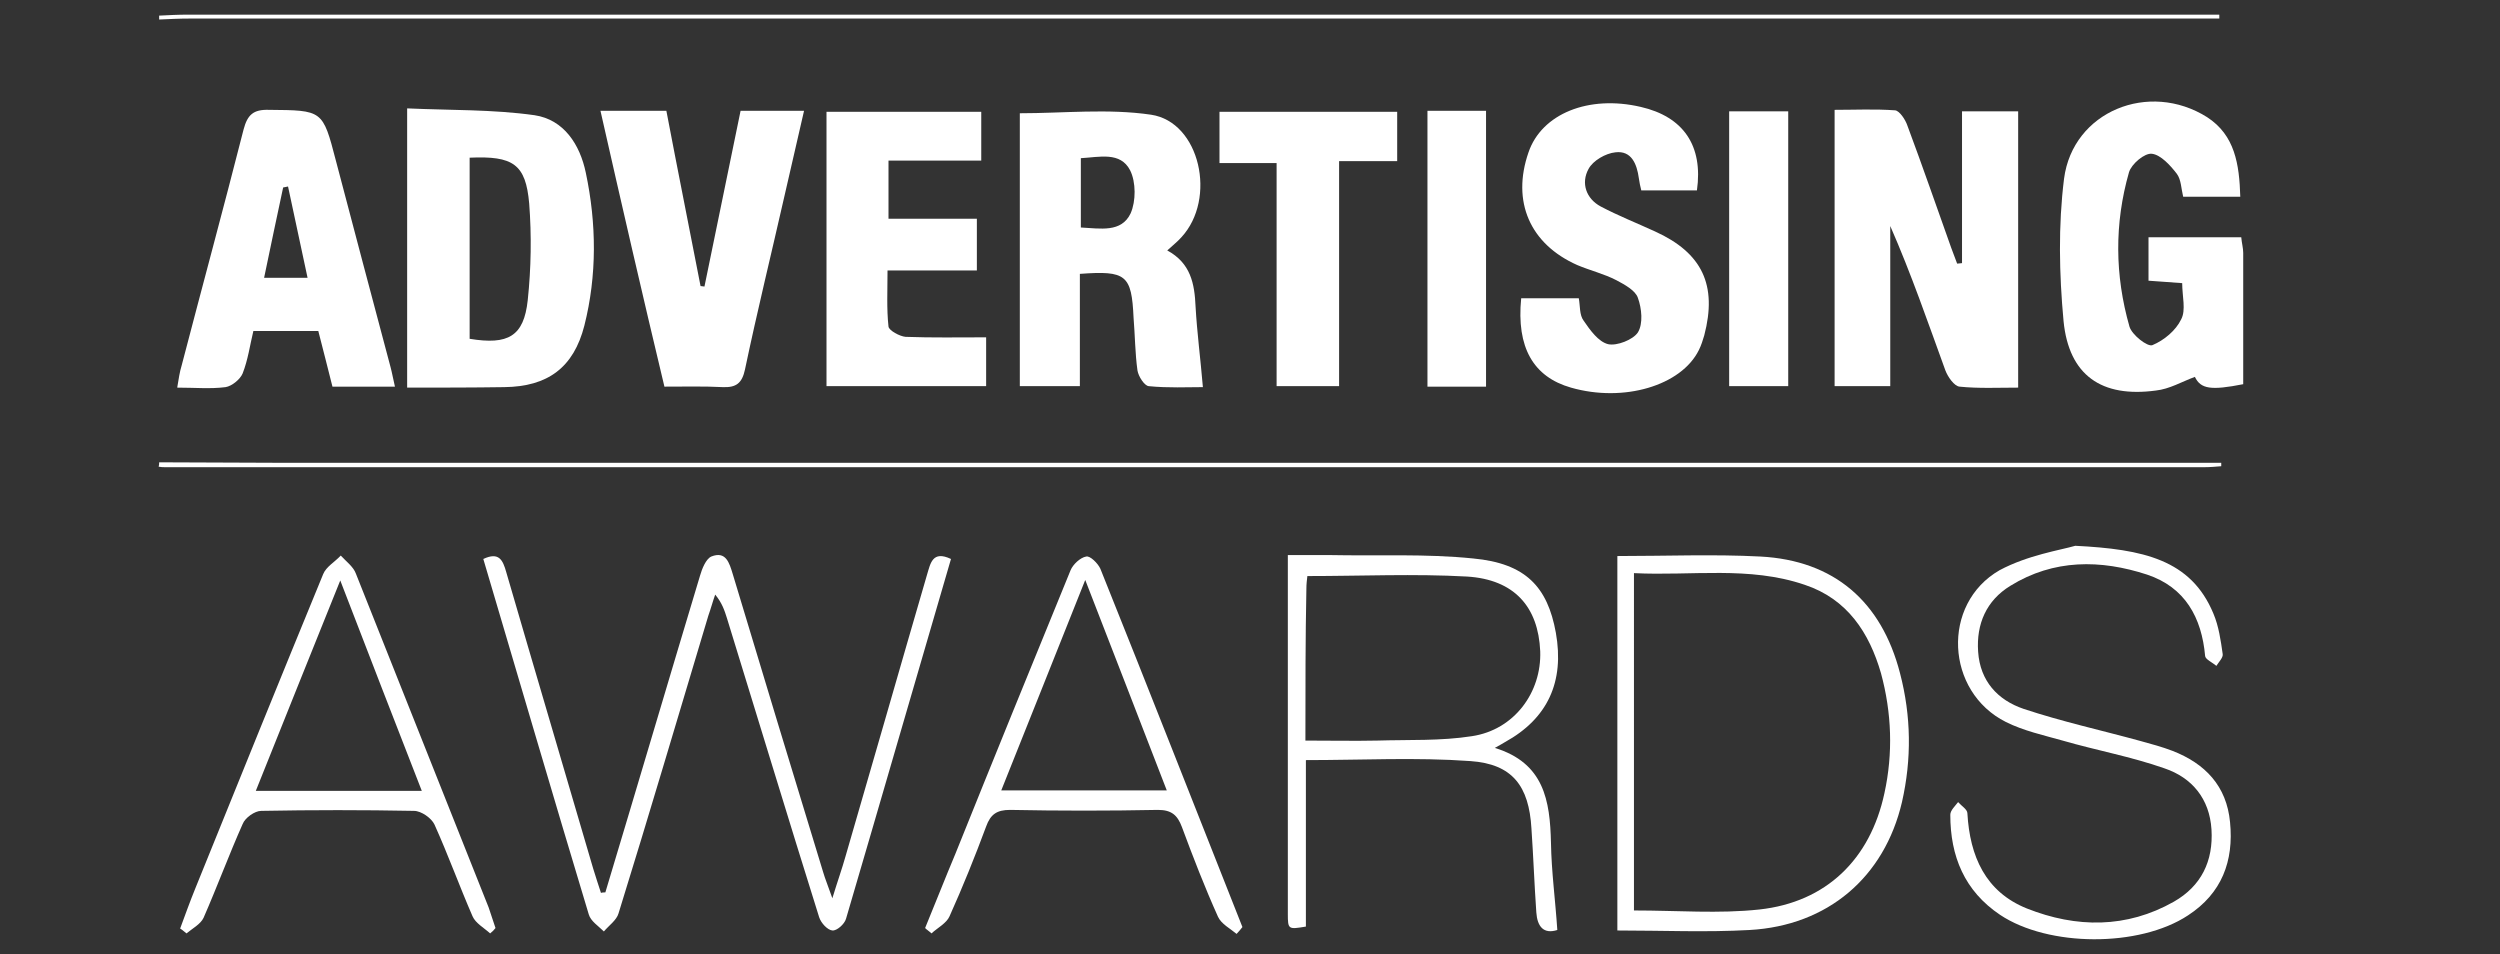 <?xml version="1.0" encoding="utf-8"?>
<!-- Generator: Adobe Illustrator 27.0.0, SVG Export Plug-In . SVG Version: 6.00 Build 0)  -->
<svg version="1.1" id="Layer_1" xmlns="http://www.w3.org/2000/svg" xmlns:xlink="http://www.w3.org/1999/xlink" x="0px" y="0px"
	 viewBox="0 0 512.1 195.5" style="enable-background:new 0 0 512.1 195.5;" xml:space="preserve">
<rect x="0" y="0" width="512.1" height="195.5" fill="#333333" stroke="none"/>
<style type="text/css">
	.st0{fill:#FFFFFF;}
</style>
<g>
	<path class="st0" d="M32.6,94.7c8.3,0,16.6,0.1,24.9,0.1c130.7,0,261.5,0,392.2,0c1.8,0,3.5,0,5.3,0c0,0.2,0,0.5,0,0.7
		c-1.2,0.1-2.3,0.2-3.5,0.2c-139.2,0-278.4,0-417.6,0c-0.5,0-0.9,0-1.4-0.1C32.6,95.3,32.6,95,32.6,94.7z"/>
	<path class="st0" d="M32.6,3.2c2-0.1,3.9-0.2,5.9-0.2c136.9,0,273.9,0,410.8,0c1.8,0,3.5,0,5.3,0c0,0.3,0,0.6,0,0.8
		c-1.8,0-3.6,0-5.3,0c-136.8,0-273.6,0-410.4,0c-2.1,0-4.2,0.1-6.3,0.2C32.6,3.8,32.6,3.5,32.6,3.2z"/>
	<path class="st0" d="M401.9,53.9c0-10.3,0-20.5,0-31.1c4.1,0,7.6,0,11.5,0c0,18.7,0,37.3,0,56.6c-4,0-8.1,0.2-12-0.2
		c-1.1-0.1-2.4-2-2.9-3.3c-3.6-9.9-7-19.8-11.3-29.6c0,10.9,0,21.7,0,32.8c-4,0-7.6,0-11.4,0c0-18.6,0-37.3,0-56.6
		c4.1,0,8.3-0.2,12.4,0.1c0.9,0.1,2.1,1.9,2.5,3.1c3.1,8.3,6,16.7,9,25.1c0.4,1.1,0.8,2.1,1.2,3.2C401.3,54,401.6,53.9,401.9,53.9z"
		/>
	<path class="st0" d="M221.2,56.1c0,7.8,0,15.2,0,23c-4.3,0-8.1,0-12.3,0c0-18.6,0-37.3,0-55.9c8.9,0,18.1-1,26.9,0.3
		c10,1.5,13.5,17.2,6.2,25.1c-0.8,0.9-1.7,1.6-2.9,2.7c4.8,2.6,5.6,6.8,5.8,11.5c0.3,5.3,1,10.6,1.5,16.5c-3.1,0-7.1,0.2-11.1-0.2
		c-0.9-0.1-2.1-2-2.3-3.2c-0.5-3.6-0.5-7.2-0.8-10.8C231.8,56.3,230.7,55.4,221.2,56.1z M221.4,46.6c4,0.2,8.3,1.1,10.2-2.9
		c1.1-2.5,1.1-6.4-0.1-8.8c-2-3.9-6.3-2.7-10.1-2.5C221.4,37.3,221.4,41.8,221.4,46.6z"/>
	<path class="st0" d="M83.4,79.4c0-19.2,0-37.7,0-57.2c8.8,0.4,17.6,0.2,26.1,1.4c6,0.9,9.3,6,10.5,11.8c2.2,10.4,2.3,21-0.3,31.3
		c-2.2,8.6-7.5,12.5-16.4,12.6C96.8,79.4,90.4,79.4,83.4,79.4z M96.2,32.3c0,12.5,0,24.8,0,37.1c7.9,1.3,11.1-0.5,11.9-7.9
		c0.7-6.6,0.8-13.3,0.3-19.8C107.7,33.6,105.1,31.9,96.2,32.3z"/>
	<path class="st0" d="M458.9,40.3c-4.3,0-7.8,0-11.7,0c-0.4-1.6-0.4-3.5-1.3-4.7c-1.3-1.7-3.3-3.9-5.1-4.1c-1.5-0.2-4.2,2.1-4.7,3.8
		c-3,10.5-2.9,21.1,0.1,31.6c0.5,1.7,3.7,4.2,4.7,3.8c2.4-1,4.8-3,5.9-5.3c1-1.9,0.2-4.7,0.2-7.4c-2.3-0.2-4.5-0.3-6.9-0.5
		c0-3,0-5.8,0-8.9c6.4,0,12.6,0,19,0c0.1,1.2,0.4,2.2,0.4,3.2c0,9,0,18,0,26.9c-6.6,1.3-8.7,1-9.9-1.5c-2.7,1-5.2,2.5-8,2.8
		c-11.1,1.5-17.8-3.1-18.9-14.2c-0.9-9.7-1.1-19.6,0.1-29.2c1.8-13.8,17.4-20.1,29.3-12.6C457.8,27.7,458.7,33.6,458.9,40.3z"/>
	<path class="st0" d="M311.6,61.1c4,0,7.7,0,11.8,0c0.3,1.6,0.1,3.4,1,4.6c1.3,1.9,3,4.3,5,4.8c1.8,0.4,5.1-0.9,6.1-2.4
		c1.1-1.8,0.8-4.9,0-7.1c-0.5-1.5-2.7-2.7-4.4-3.6c-2.5-1.3-5.4-2-8-3.1c-9.7-4.3-13.5-13-10-23.1c2.7-7.9,12.3-11.8,23-9.3
		c8.7,2,12.8,7.9,11.5,17.1c-3.7,0-7.4,0-11.4,0c-0.2-0.8-0.4-1.7-0.5-2.5c-0.4-2.9-1.5-5.7-4.8-5.3c-2,0.2-4.6,1.7-5.5,3.4
		c-1.6,2.9-0.5,6.1,2.5,7.7c3.6,1.9,7.4,3.4,11.1,5.1c9.7,4.4,12.8,11,10.1,21.3c-0.3,1-0.6,2-1.1,3c-3.6,7.3-15.4,10.8-26.2,7.7
		C314.1,77.2,310.6,71.2,311.6,61.1z"/>
	<path class="st0" d="M80.9,79.2c-4.6,0-8.6,0-12.8,0c-1-3.9-1.9-7.6-2.9-11.4c-4.5,0-8.7,0-13.3,0c-0.7,2.9-1.1,5.9-2.2,8.7
		c-0.5,1.2-2.2,2.6-3.5,2.8c-3.1,0.4-6.3,0.1-9.9,0.1c0.3-1.8,0.5-3.2,0.9-4.5c4.2-16.1,8.6-32.3,12.7-48.4c0.8-3,2-4.1,5.2-4
		c11,0.1,11,0,13.7,10.4C72.5,46.9,76.2,61,80,75.2C80.3,76.3,80.5,77.5,80.9,79.2z M59,38.2c-0.3,0.1-0.6,0.1-1,0.2
		c-1.3,6.1-2.6,12.2-3.9,18.5c3.2,0,5.7,0,8.9,0C61.6,50.3,60.3,44.3,59,38.2z"/>
	<path class="st0" d="M182,44.8c6.2,0,12,0,18.1,0c0,3.7,0,6.9,0,10.6c-5.9,0-11.7,0-18.3,0c0,4.1-0.2,7.8,0.2,11.5
		c0.1,0.8,2.3,2,3.5,2.1c5.4,0.2,10.8,0.1,16.5,0.1c0,3.5,0,6.6,0,10c-10.8,0-21.5,0-32.7,0c0-18.6,0-37.2,0-56.2
		c10.4,0,20.9,0,31.7,0c0,3.1,0,6.3,0,10c-6.2,0-12.4,0-19,0C182,37.1,182,40.7,182,44.8z"/>
	<path class="st0" d="M123,22.7c4.8,0,9,0,13.5,0c2.3,12.1,4.7,24,7,35.9c0.3,0,0.6,0.1,0.8,0.1c2.5-12,4.9-24,7.4-36
		c4.3,0,8.3,0,13,0c-1.4,6.1-2.7,11.8-4,17.4c-2.7,11.9-5.6,23.7-8.1,35.6c-0.6,2.8-1.8,3.7-4.5,3.6c-3.9-0.2-7.8-0.1-12-0.1
		C131.6,60.4,127.3,41.7,123,22.7z"/>
	<path class="st0" d="M124,182.8c6.5-21.6,12.9-43.3,19.4-64.9c0.4-1.4,1.2-3.4,2.3-3.9c3-1.2,3.7,1.3,4.4,3.6
		c6.1,20.3,12.3,40.7,18.5,61c0.4,1.4,1,2.8,1.9,5.4c1.1-3.6,2-6.1,2.7-8.6c5.6-19.2,11.1-38.5,16.7-57.7c0.7-2.3,1.1-5,4.9-3.2
		c-7.2,24.6-14.3,49.2-21.5,73.7c-0.3,1.1-1.9,2.5-2.8,2.4c-1-0.1-2.3-1.5-2.7-2.7c-6.4-20.4-12.6-40.9-18.9-61.3
		c-0.5-1.6-1-3.1-2.4-4.8c-0.5,1.4-0.9,2.9-1.4,4.3c-6.1,20.3-12.1,40.7-18.4,61c-0.4,1.4-2,2.5-3,3.7c-1.1-1.1-2.7-2.1-3.1-3.5
		c-7.3-24.2-14.4-48.5-21.6-72.8c3.2-1.5,4,0.2,4.7,2.7c5.9,20.3,11.9,40.5,17.8,60.7c0.5,1.7,1.1,3.4,1.6,5
		C123.4,182.8,123.7,182.8,124,182.8z"/>
	<path class="st0" d="M261.5,79.1c0-15.2,0-30.2,0-45.7c-4,0-7.7,0-11.7,0c0-3.7,0-6.9,0-10.5c12,0,24.1,0,36.4,0
		c0,3.3,0,6.6,0,10.1c-3.9,0-7.6,0-11.9,0c0,15.5,0,30.6,0,46.1C269.8,79.1,265.8,79.1,261.5,79.1z"/>
	<path class="st0" d="M319,190.5c-2.8,0.9-4.1-0.7-4.3-3.6c-0.4-5.7-0.6-11.4-1-17.2c-0.5-8.7-3.9-13.2-12.5-13.8
		c-11.1-0.8-22.2-0.2-33.7-0.2c0,11.3,0,22.7,0,34.1c-3.6,0.6-3.7,0.6-3.7-2.6c0-10.7,0-21.4,0-32.1c0-13.6,0-27.1,0-41.4
		c3,0,5.8,0,8.6,0c9.8,0.2,19.7-0.3,29.4,0.7c10.7,1,15.2,5.8,16.9,15.2c1.8,10.1-1.7,17.6-10.4,22.4c-0.5,0.3-1,0.6-2.1,1.2
		c10.1,3.1,11.3,10.8,11.5,19.4C317.8,178.6,318.6,184.4,319,190.5z M267.4,151.7c5.4,0,10,0.1,14.7,0c6.5-0.2,13,0.1,19.4-0.9
		c8.7-1.3,14.3-9,14-17.4c-0.4-9.1-5.3-14.7-15-15.3c-10.8-0.6-21.6-0.1-32.7-0.1c-0.1,0.8-0.2,1.7-0.2,2.6
		C267.4,130.7,267.4,140.9,267.4,151.7z"/>
	<path class="st0" d="M331.3,113.9c10,0,19.7-0.4,29.3,0.1c15.1,0.8,24.8,9.2,28.6,23.9c2.3,8.8,2.4,17.6,0.4,26.4
		c-3.6,15.4-15.2,25.3-31.2,26.2c-8.9,0.5-17.8,0.1-27.1,0.1C331.3,165.1,331.3,139.7,331.3,113.9z M334.7,186.5
		c8.9,0,17.4,0.7,25.7-0.2c13.7-1.5,22.7-10.3,25.6-23.8c1.8-8.2,1.5-16.5-0.7-24.6c-2.4-8.3-6.9-15.2-15.6-18.1
		c-11.4-3.9-23.2-1.8-35-2.4C334.7,140.9,334.7,163.6,334.7,186.5z"/>
	<path class="st0" d="M425.1,111.8c13.9,0.7,23.7,2.8,28.3,13.9c1.1,2.6,1.5,5.5,1.9,8.3c0.1,0.7-0.8,1.6-1.3,2.4
		c-0.8-0.7-2.2-1.3-2.3-2c-0.7-7.9-4.1-14.1-11.9-16.7c-9.5-3.1-19.1-3.2-28,2.3c-4.9,3-7,7.8-6.6,13.5c0.4,6,4,9.9,9.3,11.7
		c7.8,2.6,16,4.4,24,6.6c2.2,0.6,4.4,1.2,6.5,2c6.7,2.6,11.1,7.2,11.8,14.6c0.8,8-1.7,14.6-8.6,19.1c-10,6.6-28.6,6.5-38.5-0.1
		c-7.3-4.9-10.2-12-10.2-20.5c0-0.9,1-1.8,1.6-2.6c0.7,0.8,1.9,1.5,1.9,2.3c0.5,8.8,3.7,16.1,12.2,19.5c10.1,4,20.4,4.1,30.1-1.4
		c5.6-3.2,8.1-8.3,7.7-14.8c-0.4-6.3-4-10.6-9.6-12.5c-6.8-2.4-14-3.7-20.9-5.7c-3.9-1.1-8-2-11.6-3.8c-12.4-6.2-13.3-24.2-1.3-31.1
		C415.4,113.7,422,112.7,425.1,111.8z"/>
	<path class="st0" d="M253.3,191.3c-1.3-1.1-3.1-2-3.8-3.5c-2.7-6-5.1-12.2-7.4-18.4c-0.9-2.4-2.1-3.5-4.9-3.5
		c-10.1,0.2-20.2,0.2-30.3,0c-2.7,0-4,0.9-4.9,3.4c-2.3,6.2-4.8,12.4-7.5,18.4c-0.6,1.4-2.5,2.4-3.7,3.5c-0.4-0.4-0.9-0.7-1.3-1.1
		c2.1-5.1,4.1-10.2,6.2-15.2c7.8-19.4,15.7-38.8,23.6-58.1c0.5-1.2,2-2.6,3.2-2.8c0.8-0.2,2.4,1.4,2.9,2.5
		c9.8,24.4,19.4,48.9,29.1,73.4C254.1,190.4,253.7,190.9,253.3,191.3z M222.3,118.8c-6,15-11.5,28.9-17.2,43.1c11.7,0,22.5,0,33.9,0
		C233.5,147.6,228.1,133.8,222.3,118.8z"/>
	<path class="st0" d="M100.4,191.2c-1.2-1.1-3-2.1-3.6-3.5c-2.7-6.2-5-12.6-7.8-18.8c-0.6-1.3-2.7-2.8-4.2-2.8
		c-10.4-0.2-20.8-0.2-31.3,0c-1.3,0-3.3,1.4-3.8,2.7c-2.8,6.3-5.2,12.8-8,19.2c-0.6,1.3-2.3,2.2-3.5,3.2c-0.4-0.3-0.8-0.7-1.3-1
		c1-2.7,2-5.5,3.1-8.2c8.7-21.5,17.4-43,26.2-64.4c0.6-1.5,2.4-2.5,3.6-3.8c1.1,1.2,2.6,2.3,3.1,3.7c9.1,22.8,18.1,45.6,27.2,68.4
		c0.5,1.4,0.9,2.8,1.4,4.2C101.2,190.5,100.8,190.9,100.4,191.2z M69.7,118.9C63.6,134,58.1,147.8,52.4,162c11.6,0,22.5,0,34,0
		C80.8,147.7,75.5,133.9,69.7,118.9z"/>
	<path class="st0" d="M304.4,79.2c-4.1,0-7.9,0-12,0c0-18.8,0-37.5,0-56.5c4,0,7.8,0,12,0C304.4,41.5,304.4,60.1,304.4,79.2z"/>
	<path class="st0" d="M354.2,22.8c4.1,0,8,0,12.1,0c0,18.9,0,37.5,0,56.3c-4.1,0-7.9,0-12.1,0C354.2,60.5,354.2,41.9,354.2,22.8z"/>
</g>
</svg>
